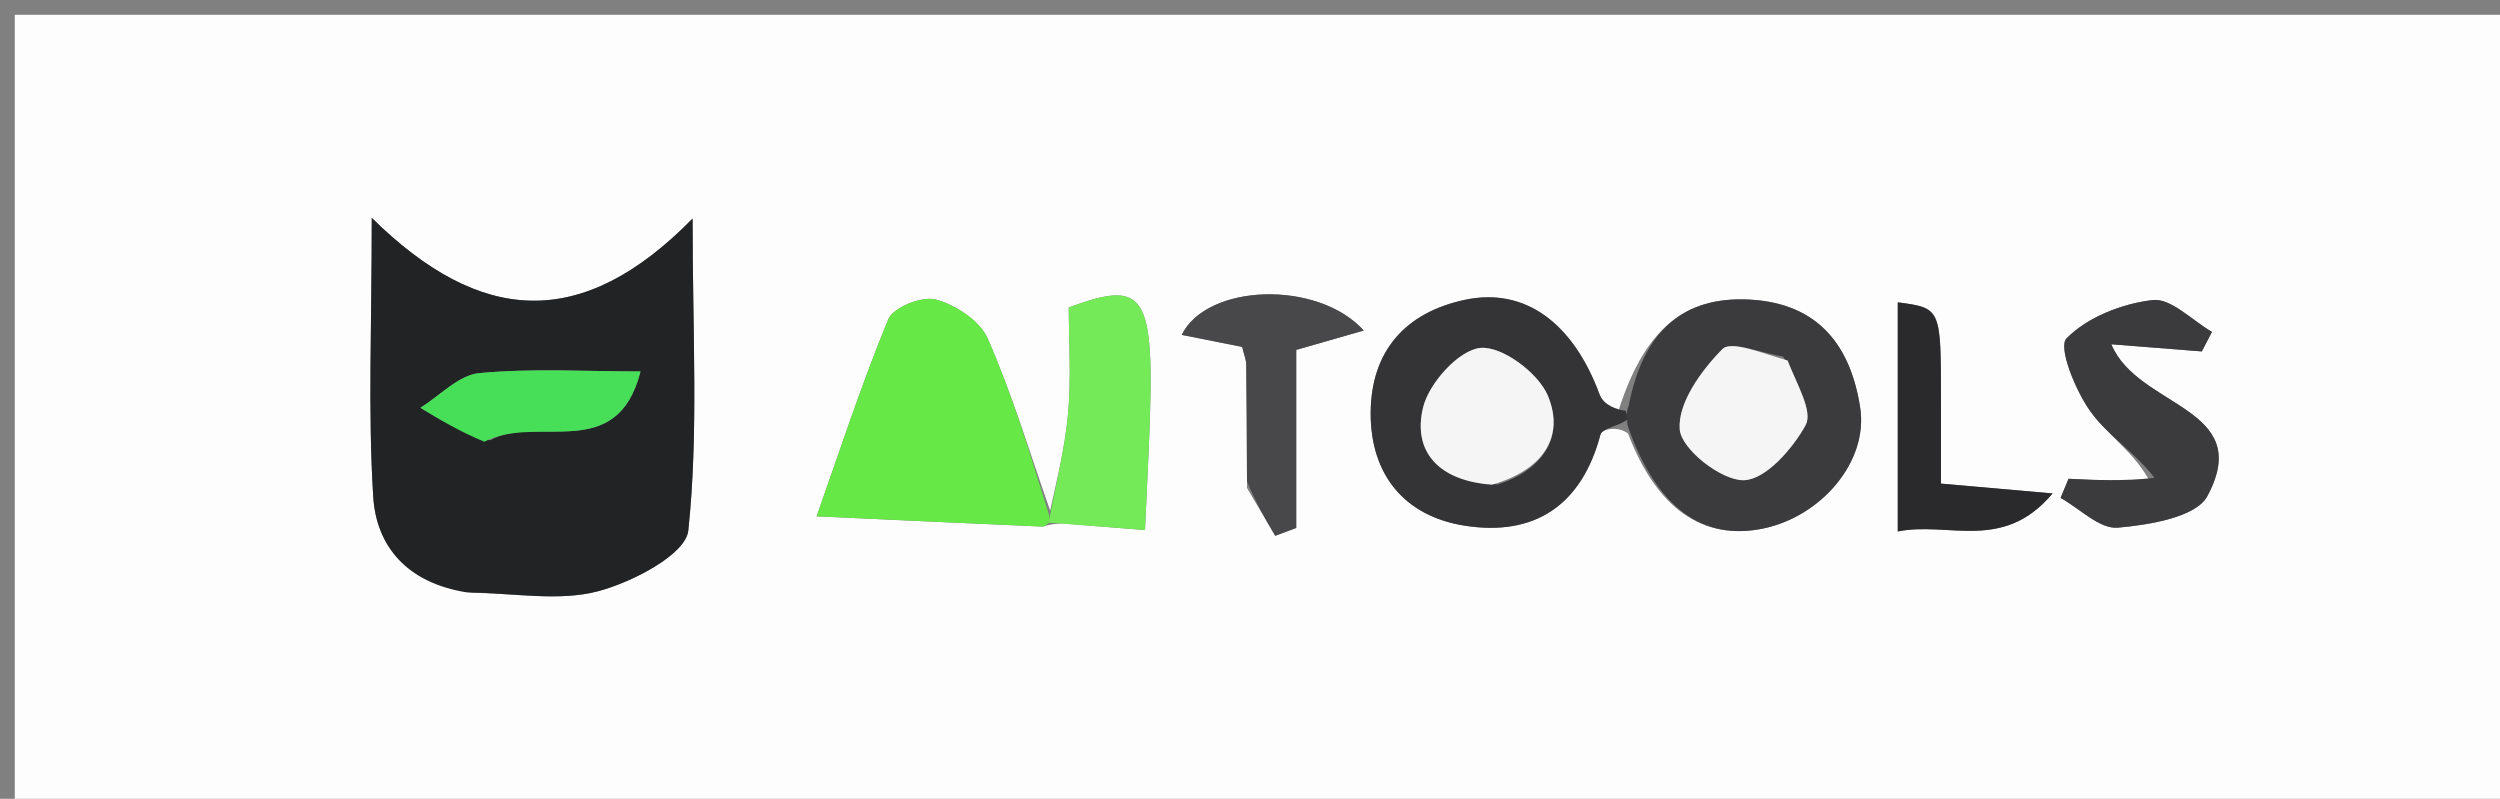 <svg xmlns="http://www.w3.org/2000/svg" xmlns:xlink="http://www.w3.org/1999/xlink" id="Layer_1" x="0px" y="0px" width="100%" viewBox="0 0 169 54" xml:space="preserve"><rect x="0" y="0" width="169" height="54" fill="#808080" stroke="none"/><path fill="#FDFDFD" opacity="1" stroke="none" d="M115,55  C76.667,55 38.833,55 1,55  C1,37 1,19 1,1  C57.333,1 113.667,1 170,1  C170,19 170,37 170,55  C151.833,55 133.667,55 115,55 M110.058,29.31  C111.973,34.359 115.098,36.562 119.169,35.732  C123.107,34.929 126.312,31.204 125.748,27.554  C125.111,23.427 122.971,20.518 118.313,20.255  C113.805,20 111.072,22.342 109.33,28.023  C108.923,27.58 108.33,27.205 108.138,26.683  C106.343,21.815 103.081,19.41 99.037,20.266  C94.976,21.125 92.68,23.764 92.657,27.9  C92.635,32.072 94.934,34.902 99.032,35.539  C103.735,36.271 106.921,34.164 108.191,29.378  C108.303,28.956 109.434,28.804 110.058,29.31 M70.99,34.514  C69.617,30.621 68.424,26.65 66.769,22.882  C66.241,21.681 64.6,20.614 63.26,20.248  C62.339,19.996 60.382,20.779 60.051,21.58  C58.189,26.085 56.681,30.736 55.205,34.904  C60.608,35.154 65.541,35.383 70.474,35.597  C70.612,35.603 70.757,35.435 71.814,35.382  C73.674,35.533 75.533,35.684 77.402,35.835  C78.135,20.342 78.436,18.475 72.248,20.787  C72.248,23.072 72.424,25.552 72.198,27.994  C71.97,30.453 71.342,32.876 70.99,34.514 M31.991,40.082  C34.822,40.098 37.8,40.667 40.44,39.965  C42.763,39.346 46.357,37.48 46.529,35.861  C47.225,29.292 46.818,22.605 46.818,14.776  C39.337,22.398 32.486,21.97 25.131,14.73  C25.131,22.031 24.871,27.822 25.23,33.573  C25.438,36.906 27.477,39.4 31.991,40.082 M145.366,32.628  C143.522,32.541 141.678,32.453 139.834,32.366  C139.654,32.797 139.474,33.227 139.295,33.658  C140.587,34.379 141.939,35.778 143.159,35.671  C145.285,35.484 148.448,34.97 149.216,33.54  C152.463,27.502 144.522,27.593 142.725,23.273  C145.161,23.465 147.002,23.611 148.843,23.757  C149.072,23.316 149.301,22.876 149.529,22.435  C148.186,21.662 146.756,20.139 145.52,20.283  C143.45,20.525 141.105,21.439 139.696,22.876  C139.112,23.47 140.294,26.39 141.304,27.801  C142.484,29.45 144.352,30.606 145.366,32.628 M84.299,32.991  C84.935,34.068 85.57,35.144 86.206,36.221  C86.679,36.043 87.153,35.865 87.626,35.688  C87.626,31.634 87.626,27.579 87.626,23.653  C89.404,23.142 90.699,22.77 92.191,22.342  C89.073,18.905 81.583,19.167 79.884,22.638  C81.326,22.925 82.697,23.197 83.97,23.45  C84.105,24.008 84.242,24.32 84.246,24.634  C84.277,27.122 84.283,29.61 84.299,32.991 M131.209,26.713  C131.209,20.824 131.209,20.824 128.289,20.437  C128.289,25.501 128.289,30.549 128.289,35.926  C131.718,35.23 135.396,37.355 138.754,33.356  C135.651,33.083 133.556,32.899 131.209,32.692  C131.209,30.929 131.209,29.296 131.209,26.713 z"></path><path fill="#222324" opacity="1" stroke="none" d="M31.556,40.045  C27.477,39.4 25.438,36.906 25.23,33.573  C24.871,27.822 25.131,22.031 25.131,14.73  C32.486,21.97 39.337,22.398 46.818,14.776  C46.818,22.605 47.225,29.292 46.529,35.861  C46.357,37.48 42.763,39.346 40.44,39.965  C37.8,40.667 34.822,40.098 31.556,40.045 M33.13,29.762  C36.323,27.976 41.694,31.393 43.3,25.11  C39.596,25.11 35.971,24.887 32.399,25.223  C31.011,25.353 29.742,26.747 28.419,27.565  C29.731,28.363 31.042,29.161 33.13,29.762 z"></path><path fill="#66E846" opacity="1" stroke="none" d="M70.898,35.348  C70.757,35.435 70.612,35.603 70.474,35.597  C65.541,35.383 60.608,35.154 55.205,34.904  C56.681,30.736 58.189,26.085 60.051,21.58  C60.382,20.779 62.339,19.996 63.26,20.248  C64.6,20.614 66.241,21.681 66.769,22.882  C68.424,26.65 69.617,30.621 70.945,34.922  C70.9,35.33 70.898,35.348 70.898,35.348 z"></path><path fill="#3B3B3D" opacity="1" stroke="none" d="M110.093,27.466  C111.072,22.342 113.805,20 118.313,20.255  C122.971,20.518 125.111,23.427 125.748,27.554  C126.312,31.204 123.107,34.929 119.169,35.732  C115.098,36.562 111.973,34.359 110.018,28.745  C109.941,27.93 109.98,27.692 110.093,27.466 M120.547,24.105  C119.131,23.891 117.03,22.999 116.435,23.599  C115.003,25.044 113.408,27.257 113.55,29.027  C113.658,30.372 116.349,32.481 117.869,32.462  C119.333,32.444 121.174,30.355 122.059,28.741  C122.565,27.818 121.495,26.03 120.547,24.105 z"></path><path fill="#343436" opacity="1" stroke="none" d="M109.711,27.745  C109.98,27.692 109.941,27.93 110.035,28.353  C109.434,28.804 108.303,28.956 108.191,29.378  C106.921,34.164 103.735,36.271 99.032,35.539  C94.934,34.902 92.635,32.072 92.657,27.9  C92.68,23.764 94.976,21.125 99.037,20.266  C103.081,19.41 106.343,21.815 108.138,26.683  C108.33,27.205 108.923,27.58 109.711,27.745 M101.24,32.748  C104.247,31.798 105.807,29.571 104.638,26.757  C103.997,25.216 101.555,23.39 100.086,23.519  C98.631,23.648 96.609,25.883 96.205,27.53  C95.476,30.501 97.218,32.508 101.24,32.748 z"></path><path fill="#3B3B3D" opacity="1" stroke="none" d="M145.644,32.302  C144.352,30.606 142.484,29.45 141.304,27.801  C140.294,26.39 139.112,23.47 139.696,22.876  C141.105,21.439 143.45,20.525 145.52,20.283  C146.756,20.139 148.186,21.662 149.529,22.435  C149.301,22.876 149.072,23.316 148.843,23.757  C147.002,23.611 145.161,23.465 142.725,23.273  C144.522,27.593 152.463,27.502 149.216,33.54  C148.448,34.97 145.285,35.484 143.159,35.671  C141.939,35.778 140.587,34.379 139.295,33.658  C139.474,33.227 139.654,32.797 139.834,32.366  C141.678,32.453 143.522,32.541 145.644,32.302 z"></path><path fill="#75EA59" opacity="1" stroke="none" d="M71.356,35.365  C70.898,35.348 70.9,35.33 70.894,35.322  C71.342,32.876 71.97,30.453 72.198,27.994  C72.424,25.552 72.248,23.072 72.248,20.787  C78.436,18.475 78.135,20.342 77.402,35.835  C75.533,35.684 73.674,35.533 71.356,35.365 z"></path><path fill="#48484A" opacity="1" stroke="none" d="M84.298,32.545  C84.283,29.61 84.277,27.122 84.246,24.634  C84.242,24.32 84.105,24.008 83.97,23.45  C82.697,23.197 81.326,22.925 79.884,22.638  C81.583,19.167 89.073,18.905 92.191,22.342  C90.699,22.77 89.404,23.142 87.626,23.653  C87.626,27.579 87.626,31.634 87.626,35.688  C87.153,35.865 86.679,36.043 86.206,36.221  C85.57,35.144 84.935,34.068 84.298,32.545 z"></path><path fill="#2A2A2C" opacity="1" stroke="none" d="M131.209,27.189  C131.209,29.296 131.209,30.929 131.209,32.692  C133.556,32.899 135.651,33.083 138.754,33.356  C135.396,37.355 131.718,35.23 128.289,35.926  C128.289,30.549 128.289,25.501 128.289,20.437  C131.209,20.824 131.209,20.824 131.209,27.189 z"></path><path fill="#47DE58" opacity="1" stroke="none" d="M32.742,29.86  C31.042,29.161 29.731,28.363 28.419,27.565  C29.742,26.747 31.011,25.353 32.399,25.223  C35.971,24.887 39.596,25.11 43.3,25.11  C41.694,31.393 36.323,27.976 32.742,29.86 z"></path><path fill="#F5F5F5" opacity="1" stroke="none" d="M120.841,24.368  C121.495,26.03 122.565,27.818 122.059,28.741  C121.174,30.355 119.333,32.444 117.869,32.462  C116.349,32.481 113.658,30.372 113.55,29.027  C113.408,27.257 115.003,25.044 116.435,23.599  C117.03,22.999 119.131,23.891 120.841,24.368 z"></path><path fill="#F5F5F5" opacity="1" stroke="none" d="M100.857,32.765  C97.218,32.508 95.476,30.501 96.205,27.53  C96.609,25.883 98.631,23.648 100.086,23.519  C101.555,23.39 103.997,25.216 104.638,26.757  C105.807,29.571 104.247,31.798 100.857,32.765 z"></path></svg>
